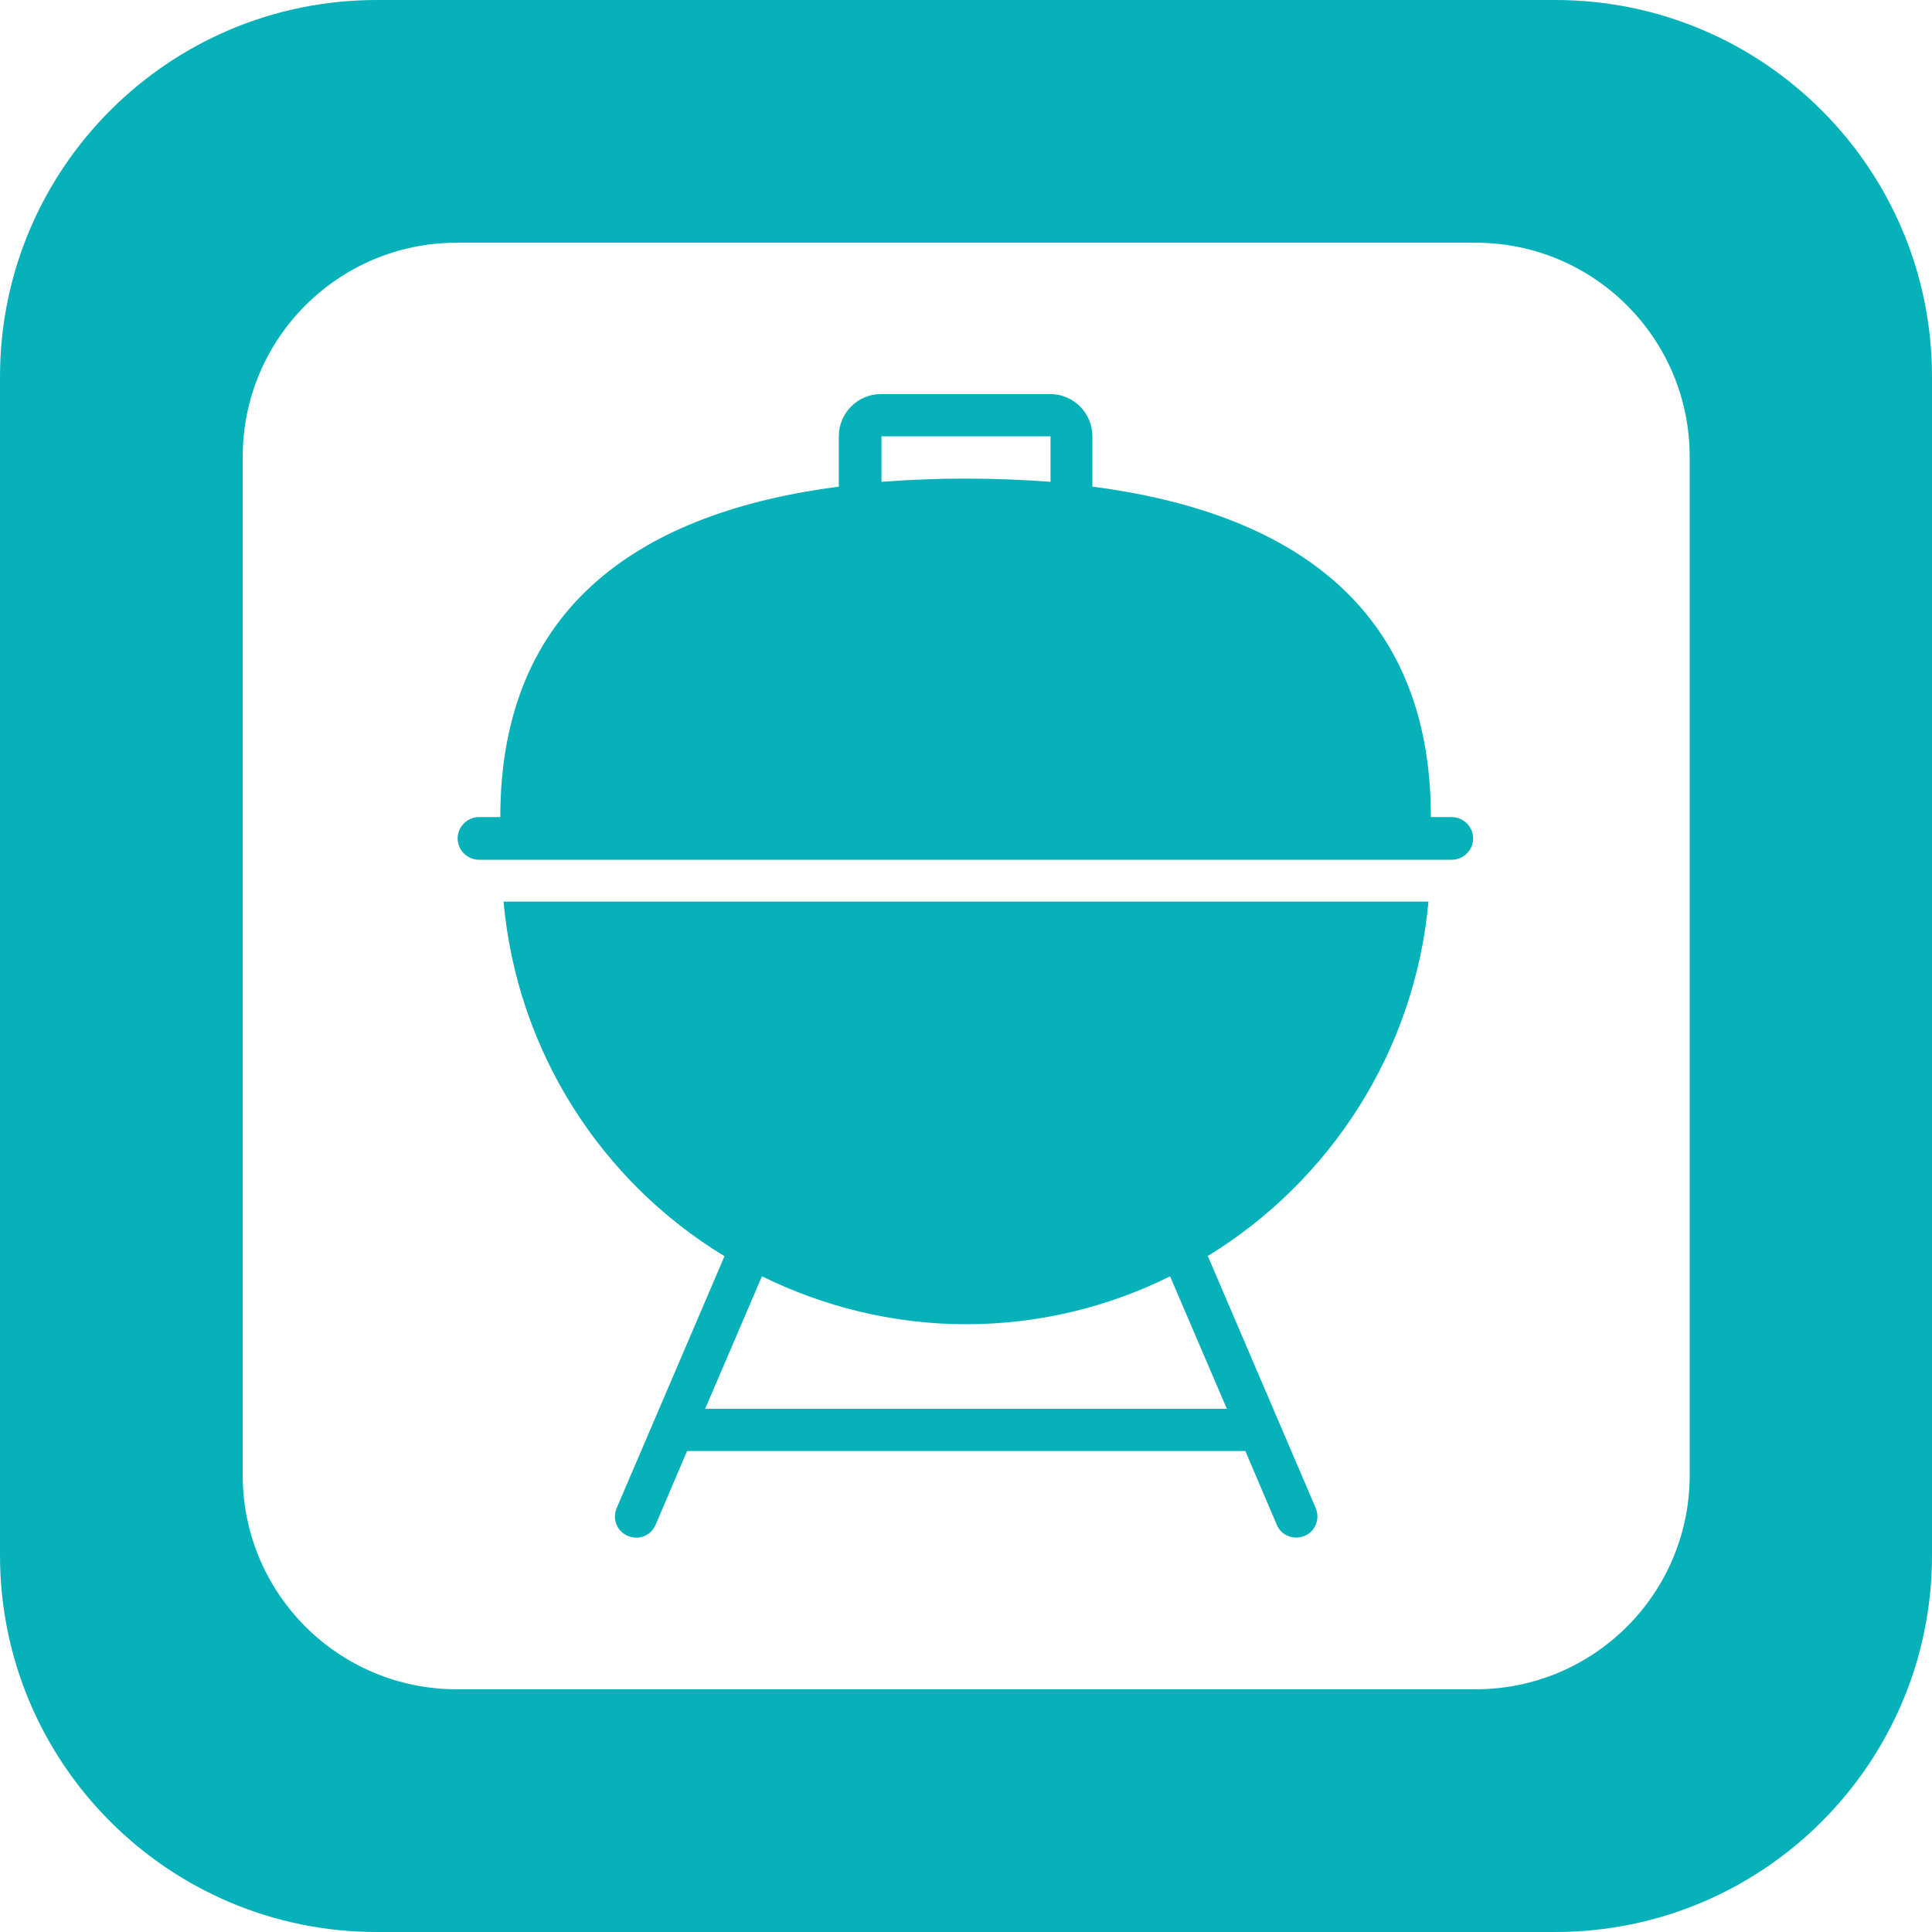 <?xml version="1.0" encoding="UTF-8"?>
<svg id="Layer_2" data-name="Layer 2" xmlns="http://www.w3.org/2000/svg" viewBox="0 0 48 48">
  <defs>
    <style>
      .cls-1 {
        fill: #06b1ba;
      }
    </style>
  </defs>
  <g id="Layer_1-2" data-name="Layer 1">
    <path class="cls-1" d="m38.64,0H9.36C4.19,0,0,4.19,0,9.36v29.28c0,5.17,4.19,9.36,9.36,9.36h29.28c5.17,0,9.36-4.19,9.36-9.36V9.36c0-5.17-4.19-9.36-9.36-9.36Zm3.34,36.65c0,2.94-2.38,5.32-5.32,5.32H11.35c-2.94,0-5.32-2.38-5.32-5.32V11.35c0-2.94,2.38-5.32,5.32-5.32h25.31c2.94,0,5.32,2.38,5.32,5.32v25.31Z"/>
    <path class="cls-1" d="m36.08,20.3h-.53c0-5.29-3.56-7.58-8.41-8.21h0v-1.25c0-.58-.47-1.05-1.05-1.05h-4.2c-.58,0-1.05.47-1.05,1.05v1.25h0c-4.85.63-8.41,2.92-8.41,8.21h-.53c-.29,0-.53.24-.53.53h0c0,.29.24.53.53.53h24.17c.29,0,.53-.24.53-.53h0c0-.29-.24-.53-.53-.53Zm-12.08-8.41c-.72,0-1.42.03-2.1.08h0v-1.13h4.2v1.13h0c-.68-.05-1.38-.08-2.1-.08Zm6,19.32c3.04-1.86,5.15-5.08,5.49-8.81H12.51c.34,3.74,2.44,6.96,5.49,8.81l-2.68,6.26c-.11.27,0,.57.28.69.27.11.57,0,.69-.28l.78-1.83h13.87l.78,1.83c.11.27.42.39.69.28s.39-.42.28-.69l-2.68-6.26Zm-12.48,3.79l1.41-3.29c1.53.75,3.25,1.19,5.07,1.19s3.54-.43,5.07-1.19l1.41,3.29h-12.97Z"/>
  </g>
</svg>